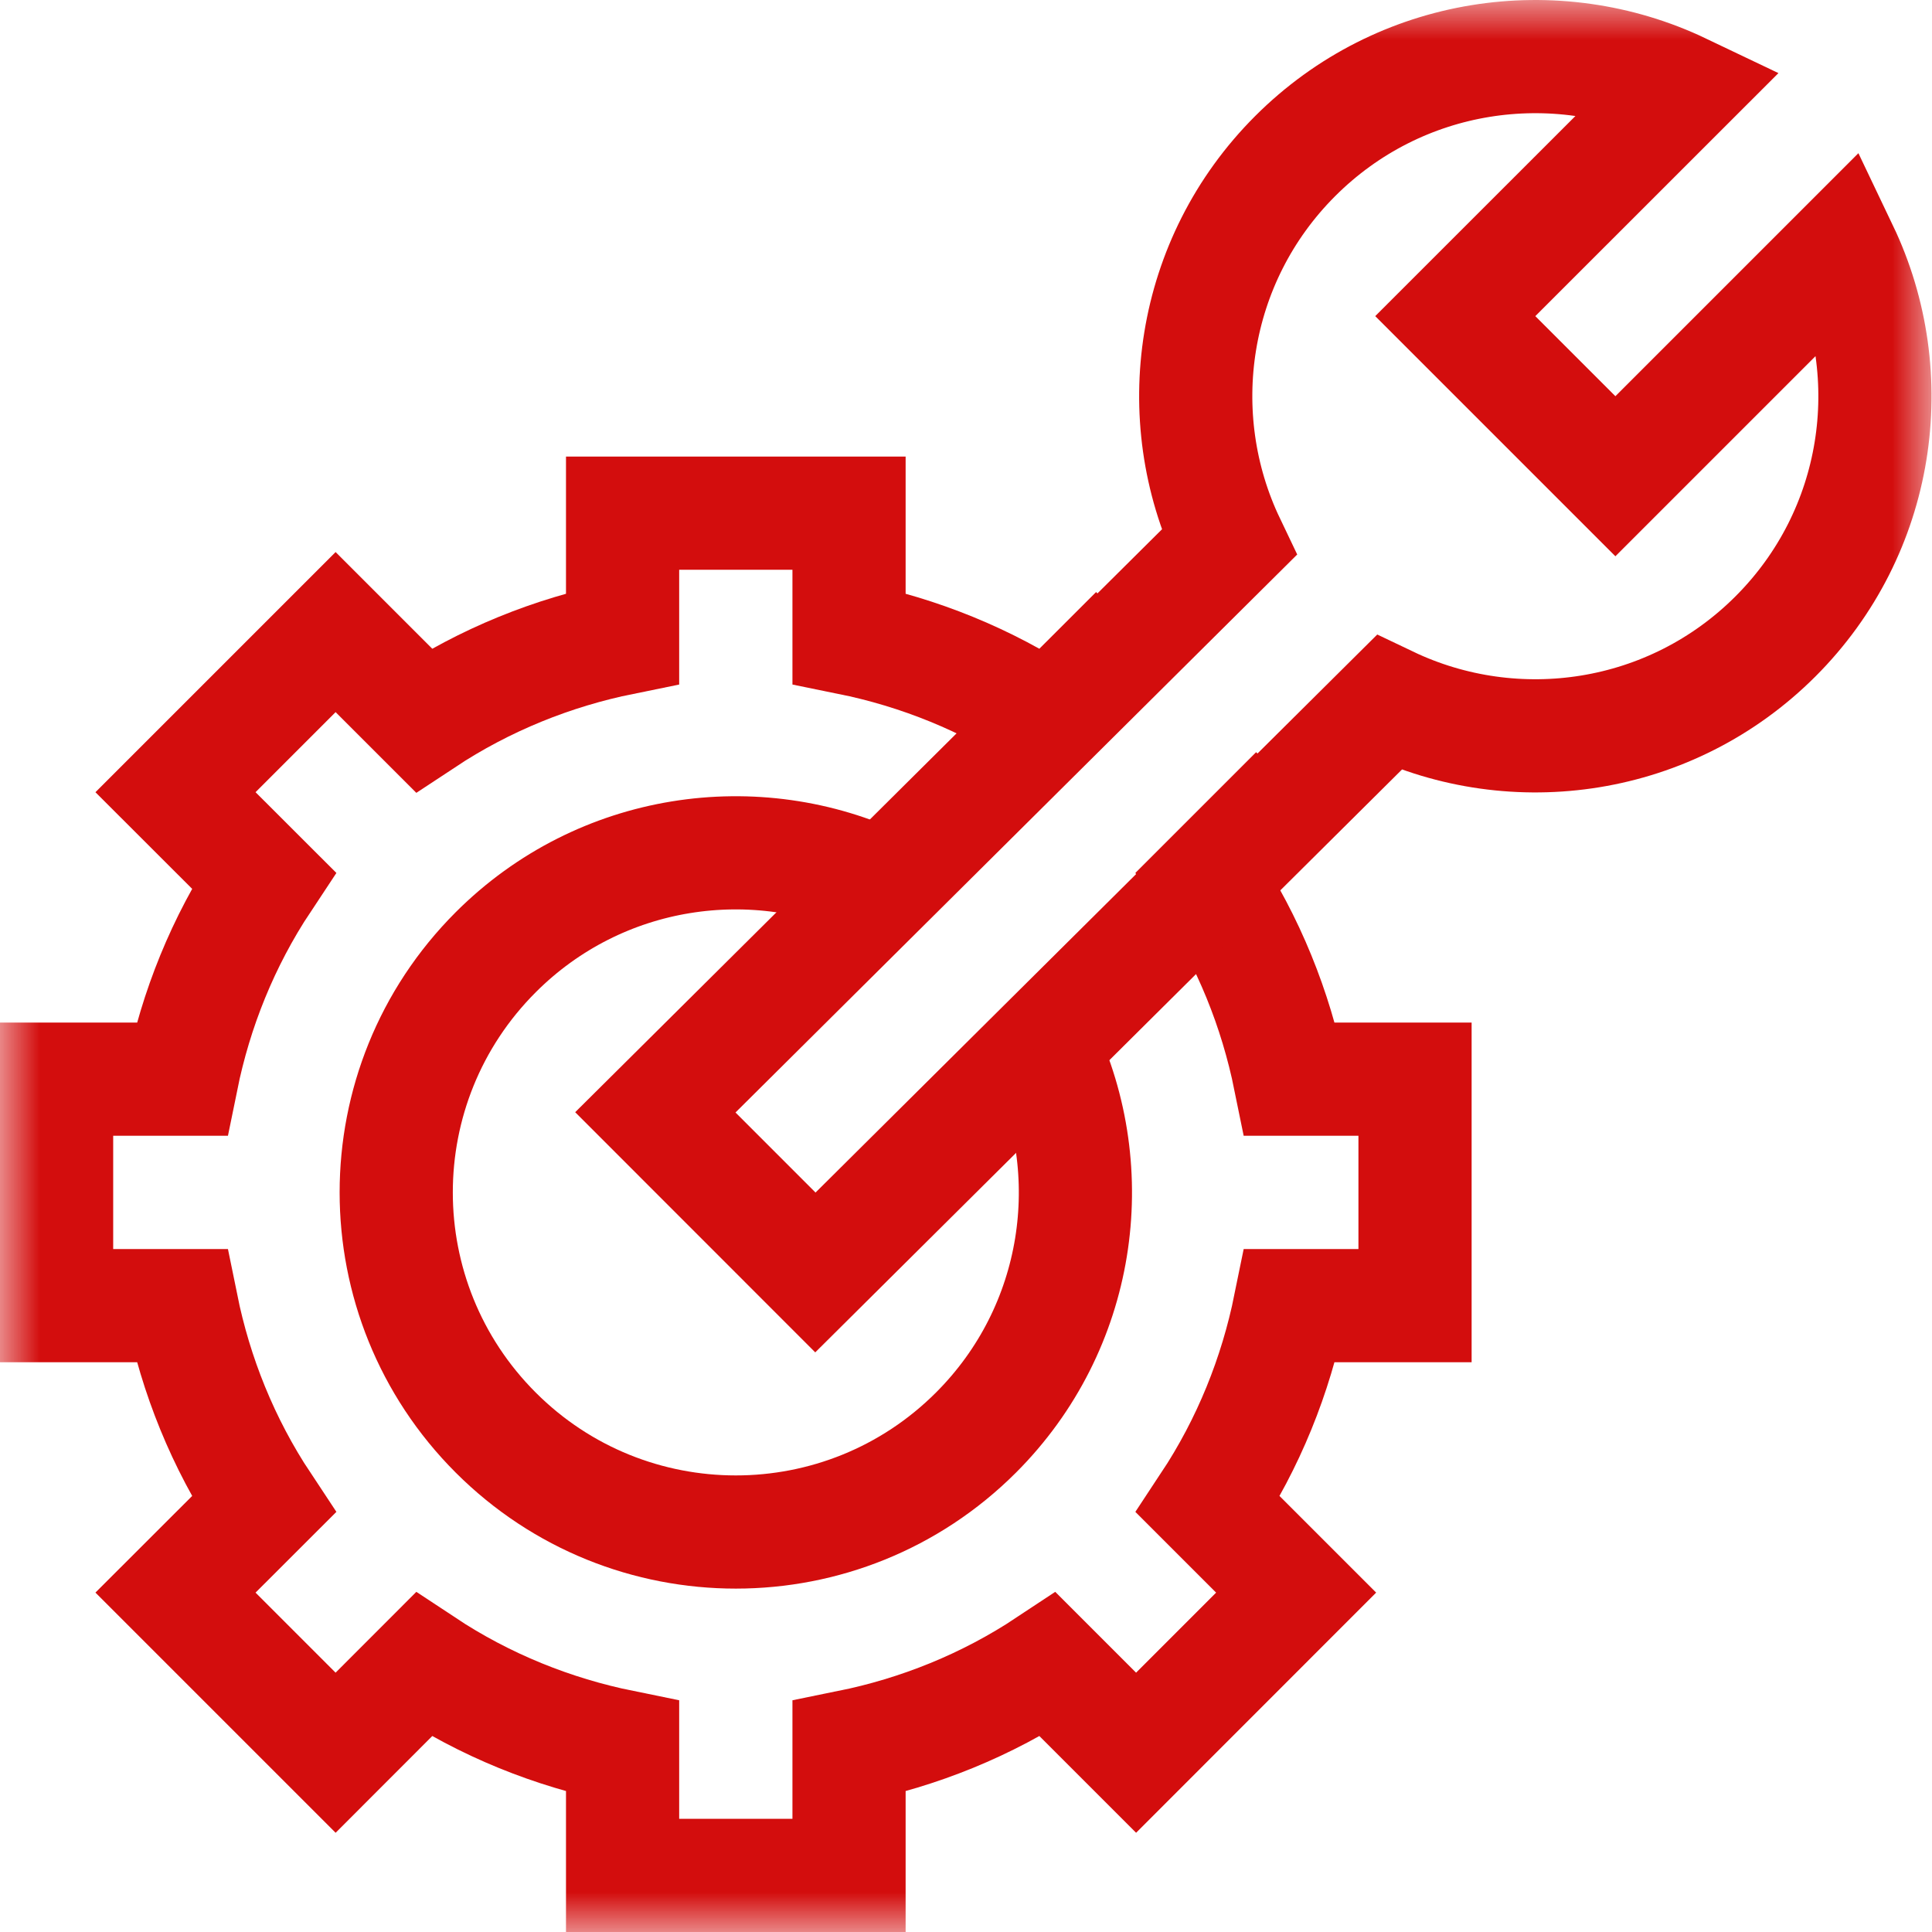 <svg width="24" height="24" viewBox="0 0 24 24" fill="none" xmlns="http://www.w3.org/2000/svg">
<g clip-path="url(#clip0_6016_4715)">
<mask id="mask0_6016_4715" style="mask-type:luminance" maskUnits="userSpaceOnUse" x="0" y="0" width="24" height="24">
<path d="M0 1.90735e-06H24V24H0V1.90735e-06Z" fill="white"/>
</mask>
<g mask="url(#mask0_6016_4715)">
<path d="M14.113 7.852L13.018 8.946C12.255 8.441 11.414 8.105 10.547 7.929V6.375H7.734L7.734 7.929C6.867 8.105 6.027 8.441 5.263 8.946L4.169 7.852L2.18 9.841L3.275 10.935C2.769 11.698 2.433 12.539 2.257 13.406H0.703L0.703 16.219H2.257C2.433 17.086 2.769 17.927 3.275 18.69L2.18 19.784L4.169 21.773L5.263 20.678C6.027 21.184 6.867 21.52 7.734 21.696V23.297L10.547 23.297V21.696C11.414 21.52 12.255 21.184 13.018 20.678L14.113 21.773L16.101 19.784L15.007 18.69C15.512 17.927 15.848 17.086 16.024 16.219L17.578 16.219V13.406H16.024C15.848 12.539 15.512 11.698 15.007 10.935L16.101 9.841" stroke="#D30D0D" stroke-width="1.406" stroke-miterlimit="10"/>
<path d="M8.141 13.818L15.265 6.741C14.516 5.173 14.79 3.238 16.089 1.939C17.388 0.64 19.323 0.365 20.892 1.114L18.078 3.927L20.067 5.916L22.88 3.103C23.629 4.671 23.355 6.606 22.056 7.905C20.757 9.204 18.822 9.479 17.253 8.73L10.129 15.807L8.141 13.818Z" stroke="#D30D0D" stroke-width="1.406" stroke-miterlimit="10"/>
<path d="M12.948 12.993C13.697 14.562 13.423 16.497 12.124 17.796C10.476 19.443 7.805 19.443 6.158 17.796C4.51 16.148 4.51 13.477 6.158 11.829C7.456 10.531 9.391 10.256 10.96 11.005" stroke="#D30D0D" stroke-width="1.406" stroke-miterlimit="10"/>
</g>
</g>
<defs>
<clipPath id="clip0_6016_4715">
<rect width="24" height="24" fill="white"/>
</clipPath>
</defs>
</svg>
